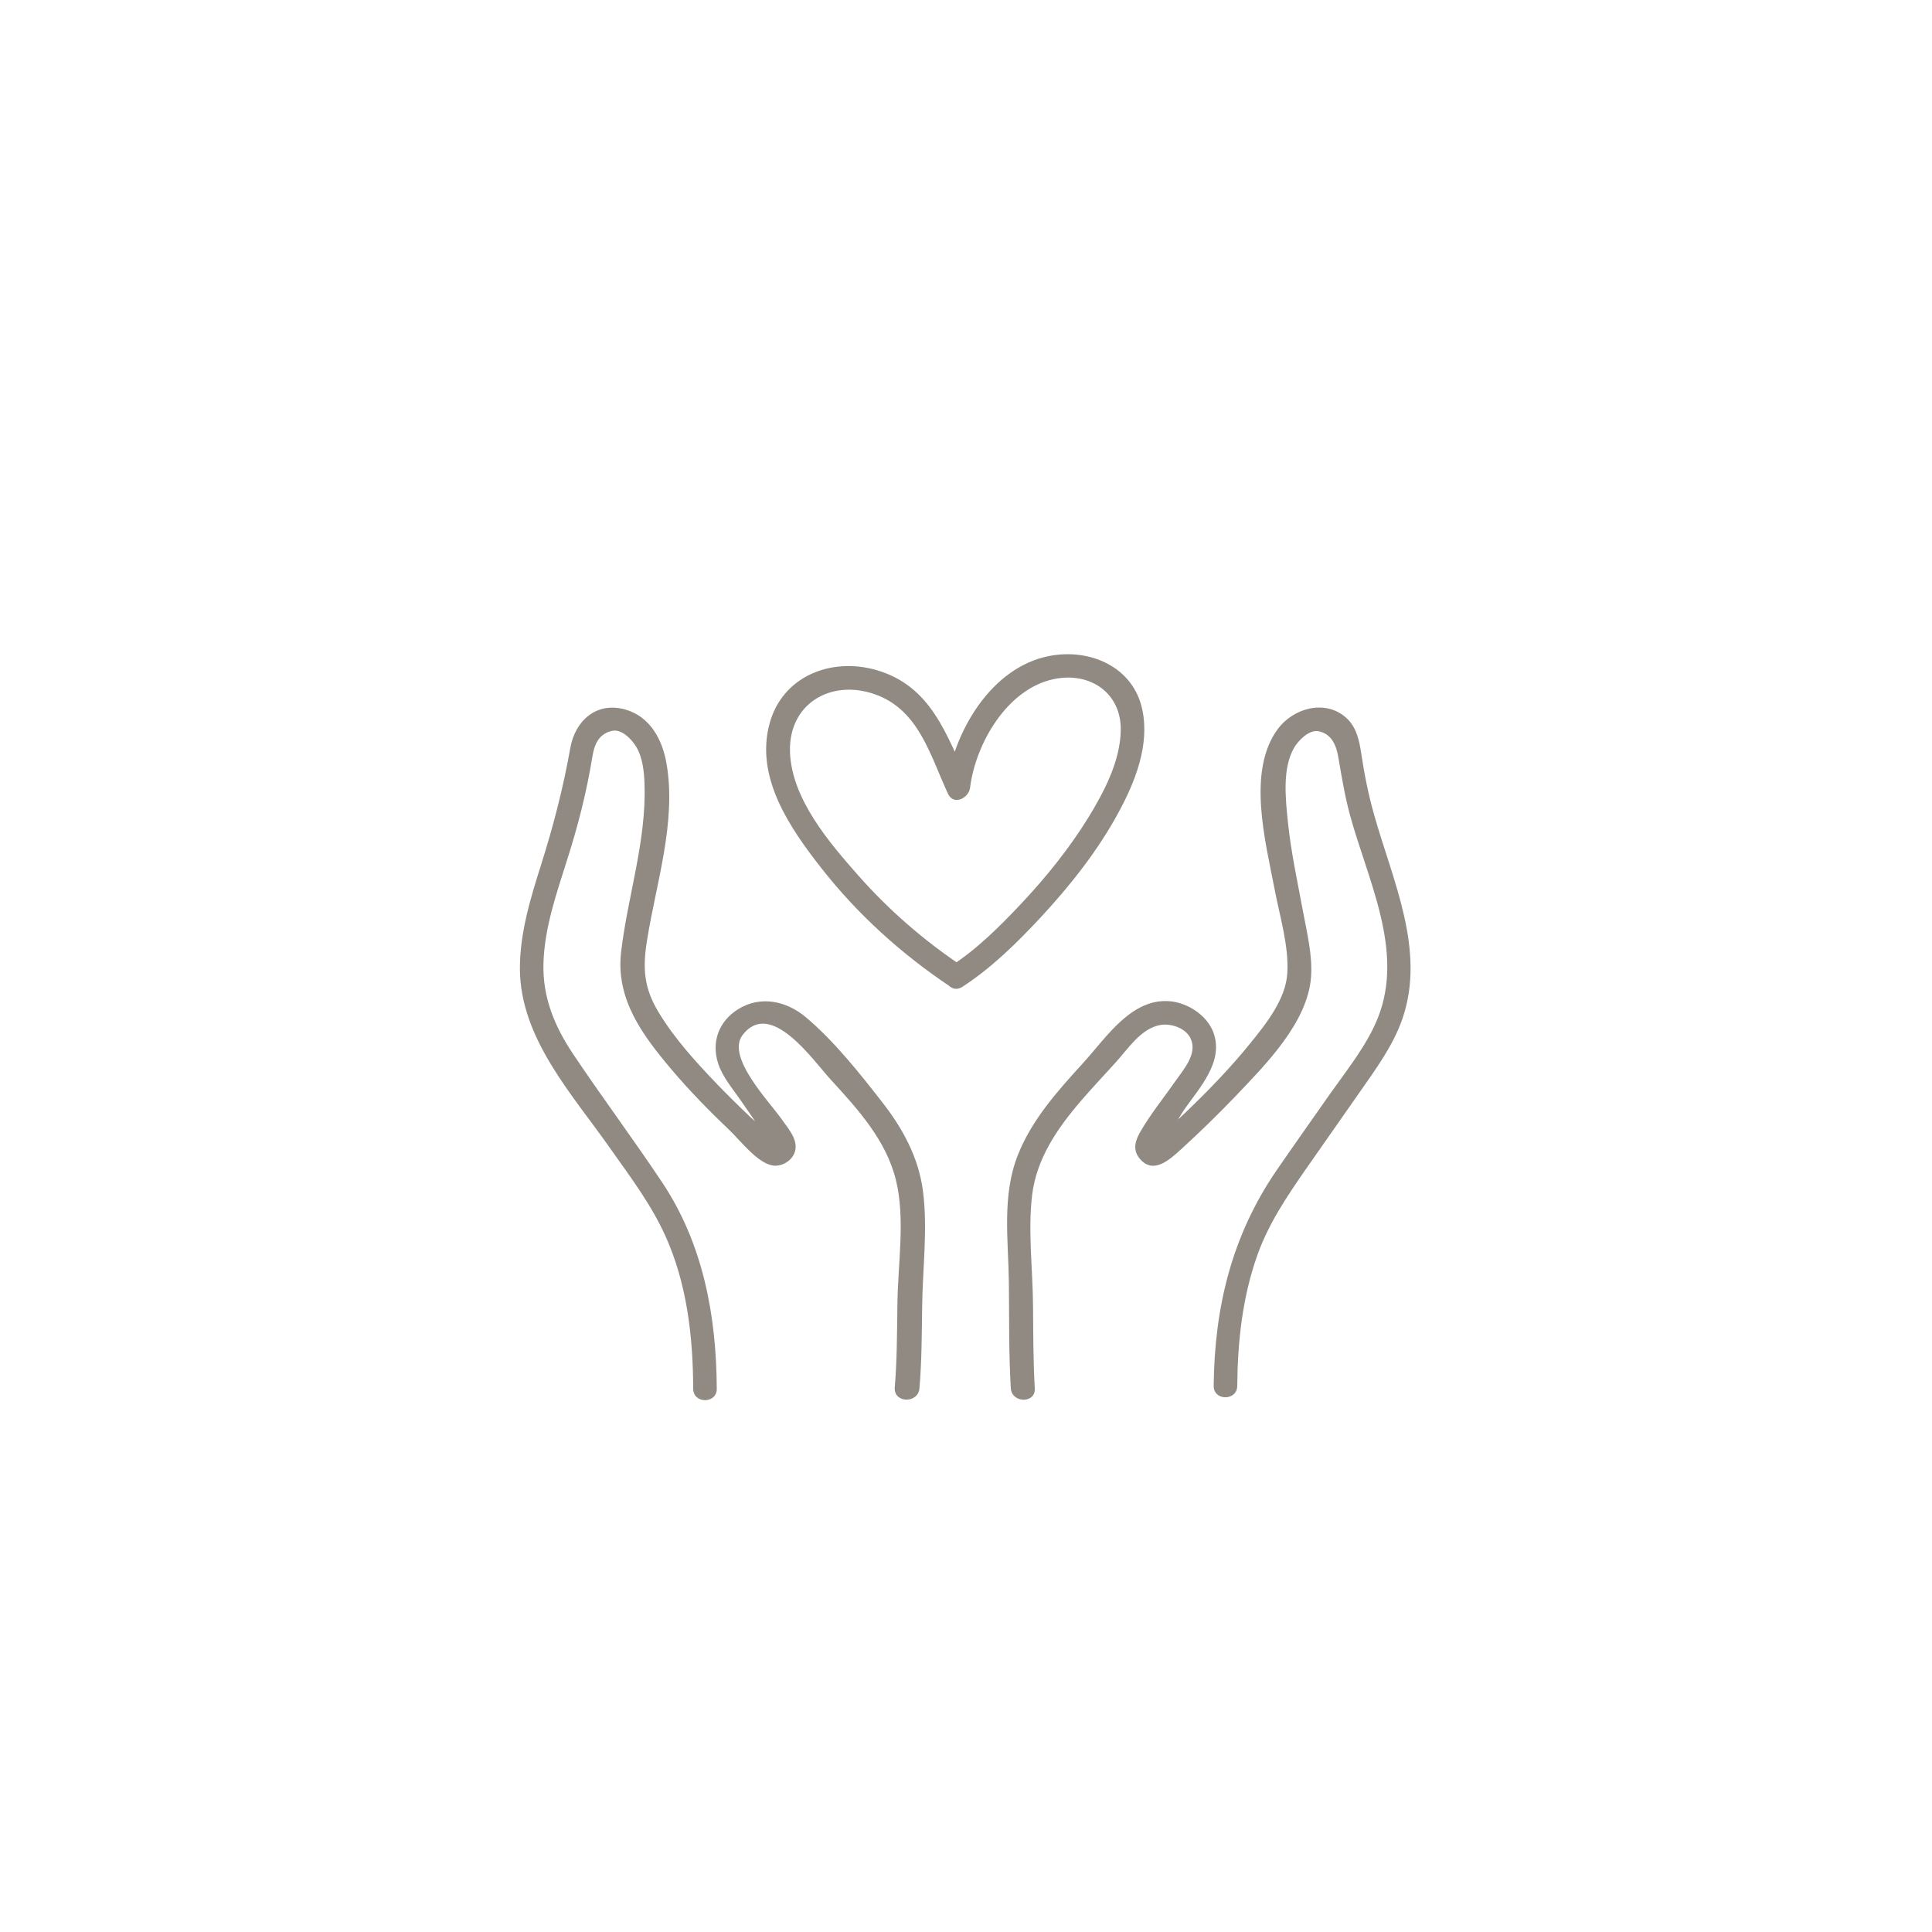 <?xml version="1.0" encoding="utf-8"?>
<!-- Generator: Adobe Illustrator 28.0.0, SVG Export Plug-In . SVG Version: 6.00 Build 0)  -->
<svg version="1.1" xmlns="http://www.w3.org/2000/svg" xmlns:xlink="http://www.w3.org/1999/xlink" x="0px" y="0px"
	 viewBox="0 0 100 100" style="enable-background:new 0 0 100 100;" xml:space="preserve">
<style type="text/css">
	.st0{fill:url(#SVGID_1_);}
	.st1{fill:#D9D5D0;}
	.st2{fill:url(#SVGID_00000027581235540983488920000014937227081681128116_);}
	.st3{opacity:0.12;fill:#F7838D;}
	.st4{clip-path:url(#SVGID_00000147924702806725187900000003176261573247629731_);}
	.st5{opacity:0.39;}
	.st6{fill-rule:evenodd;clip-rule:evenodd;}
	.st7{fill:#918A82;}
	.st8{fill:#C9C2BA;}
	.st9{fill:none;stroke:#000000;stroke-width:0.523;stroke-miterlimit:10;}
	.st10{fill:none;stroke:#FFFFFF;stroke-width:1.365;stroke-miterlimit:10;}
	.st11{fill:#F7838D;}
	.st12{clip-path:url(#SVGID_00000053504878730468829940000001313074972415748262_);}
	.st13{fill:#A19D98;}
	.st14{fill:#222221;}
	.st15{fill-rule:evenodd;clip-rule:evenodd;fill:#222221;}
	.st16{fill:none;stroke:#222221;stroke-width:0.784;stroke-miterlimit:10;}
	.st17{opacity:0.74;}
	.st18{clip-path:url(#SVGID_00000020366980943854883140000000303296382106849717_);}
	.st19{fill:none;stroke:#000000;stroke-width:1.046;stroke-miterlimit:10;}
	.st20{fill:none;stroke:#918A82;stroke-width:1.046;stroke-miterlimit:10;}
	.st21{fill:none;stroke:#000000;stroke-width:1.365;stroke-miterlimit:10;}
	.st22{clip-path:url(#SVGID_00000171684852686130877600000001182341633000774064_);}
	.st23{clip-path:url(#SVGID_00000069365035114620715210000003421733157181062031_);}
	.st24{fill:#FFFFFF;}
	.st25{clip-path:url(#SVGID_00000059275716529085458270000008074347047050997396_);}
	.st26{clip-path:url(#SVGID_00000016788996062580014580000016103247184605136555_);}
	.st27{clip-path:url(#SVGID_00000133507830949393227840000005639107340229456294_);}
	.st28{stroke:#000000;stroke-width:1.568;stroke-miterlimit:10;}
	.st29{opacity:0.81;}
	.st30{clip-path:url(#SVGID_00000152950912088529815310000006331650311037381811_);}
	.st31{clip-path:url(#SVGID_00000110465341332977894920000015406514132172209793_);}
	.st32{opacity:0.88;}
	.st33{clip-path:url(#SVGID_00000020388738336111142200000007756698682269298843_);}
	.st34{fill:none;stroke:#FFFFFF;stroke-width:1.28;stroke-linecap:round;stroke-linejoin:round;stroke-miterlimit:10;}
	.st35{opacity:0.4;clip-path:url(#SVGID_00000146496453070702482560000015275044859136207275_);fill:#C9C2BA;}
	.st36{clip-path:url(#SVGID_00000041268069596813090350000004027514762157698968_);}
	.st37{opacity:0.4;fill:#C9C2BA;}
	.st38{clip-path:url(#SVGID_00000170261816883313287230000015683686664580606631_);}
	.st39{opacity:0.37;clip-path:url(#SVGID_00000173131664334977213870000017492059766663302820_);fill:#C9C2BA;}
	.st40{opacity:0.4;clip-path:url(#SVGID_00000017476827801414376860000001136121290880130179_);fill:#C9C2BA;}
	.st41{opacity:0.4;clip-path:url(#SVGID_00000027604469942808707500000005377148943969758873_);fill:#C9C2BA;}
	.st42{clip-path:url(#SVGID_00000080208864904753930480000015978495879003738784_);}
	.st43{opacity:0.4;clip-path:url(#SVGID_00000080208864904753930480000015978495879003738784_);fill:#C9C2BA;}
	.st44{opacity:0.58;clip-path:url(#SVGID_00000120518825003944538490000007042739200043307449_);fill:#221F20;}
	.st45{clip-path:url(#SVGID_00000141419865897833569260000006884998277034045617_);}
	.st46{fill:none;stroke:#F7838D;stroke-miterlimit:10;}
	.st47{opacity:0.1;fill:#F7838D;}
	.st48{fill:none;stroke:#000000;stroke-miterlimit:10;}
	.st49{stroke:#000000;stroke-width:0.266;stroke-miterlimit:10;}
	.st50{fill:url(#SVGID_00000024001688493424786290000004033060035564432008_);}
	.st51{stroke:#000000;stroke-width:0.247;stroke-miterlimit:10;}
	.st52{fill:none;stroke:#222221;stroke-width:1.316;stroke-miterlimit:10;}
	.st53{opacity:0.4;fill:#D9D5D0;}
	.st54{opacity:0.4;clip-path:url(#SVGID_00000045589423879114926850000010794068426930100381_);fill:#C9C2BA;}
	.st55{clip-path:url(#SVGID_00000120520566773488530690000009715360038976797063_);}
	.st56{clip-path:url(#SVGID_00000137095941637725927400000016663046347661235616_);}
	.st57{opacity:0.4;clip-path:url(#SVGID_00000162344836307150901060000005746766902517440160_);fill:#C9C2BA;}
	.st58{opacity:0.4;clip-path:url(#SVGID_00000036949917355335989550000016343680455515379842_);fill:#C9C2BA;}
	.st59{clip-path:url(#SVGID_00000160905793307320012800000005813141414615335844_);}
	.st60{opacity:0.4;clip-path:url(#SVGID_00000160905793307320012800000005813141414615335844_);fill:#C9C2BA;}
	.st61{opacity:0.58;clip-path:url(#SVGID_00000174603523443368751150000017693102513897779330_);fill:#221F20;}
	.st62{clip-path:url(#SVGID_00000122691798141741365020000005786405443373894330_);}
	.st63{fill:none;stroke:#9E9E9E;stroke-width:0.961;stroke-miterlimit:10;}
	.st64{fill:none;stroke:#FFFFFF;stroke-width:2;stroke-miterlimit:10;}
	.st65{fill:none;stroke:#9E9E9E;stroke-width:1.046;stroke-miterlimit:10;}
	.st66{clip-path:url(#SVGID_00000029725059602930614170000003452453078715718078_);}
	.st67{clip-path:url(#SVGID_00000134234756625176818300000017363265349909937570_);}
	.st68{clip-path:url(#SVGID_00000161607204763893206070000017023199812158803340_);}
	.st69{clip-path:url(#SVGID_00000073701823861628845650000016095690349056543619_);}
	.st70{fill:none;stroke:#FFFFFF;stroke-width:1.652;stroke-linecap:round;stroke-linejoin:round;stroke-miterlimit:10;}
	.st71{opacity:0.85;}
	.st72{fill:#CCC7C2;}
	.st73{stroke:#000000;stroke-width:0.286;stroke-miterlimit:10;}
	.st74{fill:none;stroke:#000000;stroke-width:5.76;stroke-miterlimit:10;}
	.st75{stroke:#000000;stroke-width:0.692;stroke-miterlimit:10;}
	.st76{stroke:#000000;stroke-width:0.73;stroke-miterlimit:10;}
	.st77{stroke:#000000;stroke-width:0.32;stroke-miterlimit:10;}
	.st78{fill:#FFFFFF;stroke:#000000;stroke-width:0.534;stroke-miterlimit:10;}
	.st79{fill:#D7D3CF;}
	.st80{fill:none;stroke:#000001;stroke-linecap:round;stroke-linejoin:round;stroke-miterlimit:10;}
	.st81{fill:none;stroke:#000001;stroke-width:1.075;stroke-miterlimit:10;}
	.st82{fill:none;stroke:#000001;stroke-miterlimit:10;}
	.st83{fill:none;stroke:#000000;stroke-linecap:round;stroke-linejoin:round;stroke-miterlimit:10;}
	.st84{fill:none;stroke:#000000;stroke-width:1.15;stroke-linecap:round;stroke-linejoin:round;stroke-miterlimit:10;}
	.st85{fill:none;stroke:#D9D5D0;stroke-linecap:round;stroke-linejoin:round;stroke-miterlimit:10;}
	.st86{fill:none;stroke:#F7838D;stroke-width:0.25;stroke-miterlimit:10;}
	.st87{fill:none;stroke:#918A82;stroke-width:0.408;stroke-linecap:round;stroke-linejoin:round;stroke-miterlimit:10;}
	.st88{fill:none;stroke:#000000;stroke-width:2;stroke-linecap:round;stroke-linejoin:round;stroke-miterlimit:10;}
	.st89{fill:none;stroke:#C9C2BA;stroke-width:1.5;stroke-miterlimit:10;}
	.st90{clip-path:url(#SVGID_00000102520650533662476070000001133179483090227072_);}
	.st91{clip-path:url(#SVGID_00000117663620336716392860000005469792787401163966_);}
	.st92{clip-path:url(#SVGID_00000029044888736492402290000014554683248765564050_);}
	.st93{clip-path:url(#SVGID_00000073696731187251993110000004258302827819483325_);}
	.st94{fill:none;stroke:#C9C2BA;stroke-width:0.441;stroke-miterlimit:10;}
	.st95{fill:none;stroke:#000000;stroke-width:0.761;stroke-miterlimit:10;}
	.st96{fill-rule:evenodd;clip-rule:evenodd;fill:#FFFFFF;}
	.st97{fill-rule:evenodd;clip-rule:evenodd;fill:none;stroke:#000000;stroke-miterlimit:10;}
	.st98{opacity:0.91;}
	.st99{clip-path:url(#SVGID_00000105402090480670792510000012841525196698483349_);}
	.st100{clip-path:url(#SVGID_00000153695215417679420960000017309510772712556460_);}
	.st101{clip-path:url(#SVGID_00000160159613794798482470000003378503838363455140_);}
	.st102{clip-path:url(#SVGID_00000137095929088118019570000014331894486182970502_);}
	.st103{clip-path:url(#SVGID_00000124126393161848270220000012074287376544533681_);}
	.st104{clip-path:url(#SVGID_00000127734768704483260820000011980438910409564344_);}
	.st105{clip-path:url(#SVGID_00000119092809500909447910000015788276973032285601_);}
	.st106{clip-path:url(#SVGID_00000127045548085588060350000006846656052522504846_);}
	.st107{clip-path:url(#SVGID_00000091707703073906423680000016010299919835287448_);}
	.st108{opacity:0.37;clip-path:url(#SVGID_00000156572787974569573740000007210388813268920707_);fill:#C9C2BA;}
	.st109{opacity:0.37;clip-path:url(#SVGID_00000066477666190618020980000003212861459297398947_);fill:#C9C2BA;}
	.st110{fill:#F4C2C8;}
	.st111{fill:none;stroke:#221F20;stroke-width:1.046;stroke-miterlimit:10;}
	.st112{fill:none;stroke:#221F20;stroke-miterlimit:10;}
	.st113{clip-path:url(#SVGID_00000155136995384188471480000007783727048661568949_);}
	.st114{clip-path:url(#SVGID_00000143617179989675667650000012843384163530640256_);}
	.st115{clip-path:url(#SVGID_00000178176161860894872100000013072462922598961839_);}
	.st116{clip-path:url(#SVGID_00000025414751540028746790000006860477532857701301_);}
	.st117{clip-path:url(#SVGID_00000109018898694148396160000008145091608219246494_);}
	.st118{fill:none;stroke:#000000;stroke-width:1.25;stroke-linecap:round;stroke-linejoin:round;stroke-miterlimit:10;}
	.st119{fill:none;stroke:#F7838D;stroke-width:0.447;stroke-miterlimit:10;}
	.st120{fill:none;stroke:#000000;stroke-width:1.226;stroke-linecap:round;stroke-linejoin:round;stroke-miterlimit:10;}
	.st121{clip-path:url(#SVGID_00000055668994306431862840000003667314247542668186_);}
	.st122{clip-path:url(#SVGID_00000152252377238852584510000001527804670021487782_);}
	.st123{fill:none;stroke:#FFFFFF;stroke-width:9;stroke-linecap:round;stroke-linejoin:round;stroke-miterlimit:10;}
	.st124{opacity:0.36;}
</style>
<g id="Layer_2">
</g>
<g id="Layer_1">
	<g>
		<g>
			<path class="st7" d="M53.56,71.86c-0.08-1.41-0.08-2.82-0.09-4.23c-0.01-1.89-0.27-3.88-0.05-5.75c0.22-1.9,1.31-3.48,2.53-4.9
				c0.58-0.67,1.18-1.31,1.78-1.97c0.64-0.7,1.3-1.75,2.29-1.95c0.56-0.11,1.33,0.13,1.6,0.68c0.38,0.78-0.34,1.59-0.76,2.19
				c-0.6,0.86-1.29,1.71-1.82,2.62c-0.27,0.46-0.44,0.95-0.05,1.42c0.71,0.85,1.56,0.04,2.14-0.48c0.96-0.88,1.89-1.78,2.79-2.72
				c1.54-1.62,3.77-3.83,3.94-6.21c0.08-1.1-0.21-2.28-0.41-3.35c-0.29-1.56-0.63-3.11-0.79-4.68c-0.12-1.19-0.3-2.76,0.33-3.84
				c0.22-0.37,0.77-0.94,1.27-0.84c0.69,0.15,0.91,0.76,1.01,1.34c0.17,0.99,0.33,1.97,0.59,2.94c0.9,3.36,2.85,7.06,1.46,10.55
				c-0.56,1.41-1.58,2.67-2.45,3.9c-0.93,1.33-1.87,2.65-2.79,3.99c-2.32,3.38-3.22,7.09-3.26,11.16c-0.01,0.79,1.22,0.79,1.22,0
				c0.02-2.31,0.27-4.61,1.05-6.79c0.58-1.62,1.52-3.01,2.49-4.41c0.92-1.32,1.85-2.64,2.77-3.96c0.85-1.22,1.75-2.43,2.24-3.84
				c1.22-3.55-0.51-7.16-1.46-10.54c-0.3-1.05-0.51-2.1-0.67-3.18c-0.11-0.71-0.25-1.41-0.83-1.9c-1.09-0.92-2.7-0.44-3.49,0.62
				c-1.62,2.19-0.63,5.86-0.17,8.28c0.26,1.39,0.75,2.94,0.66,4.37c-0.08,1.35-1.12,2.64-1.94,3.65c-0.99,1.22-2.08,2.35-3.21,3.44
				c-0.43,0.41-0.86,0.82-1.3,1.22c-0.12,0.11-0.74,0.54-0.2,0.35c0.58-0.21,0.96-1.09,1.31-1.6c0.78-1.12,2.05-2.46,1.53-3.96
				c-0.31-0.9-1.3-1.55-2.21-1.65c-2.03-0.22-3.35,1.88-4.54,3.18c-1.31,1.44-2.65,2.92-3.38,4.76c-0.84,2.1-0.5,4.41-0.47,6.62
				c0.02,1.83-0.01,3.66,0.1,5.48C52.39,72.64,53.61,72.65,53.56,71.86L53.56,71.86z"/>
		</g>
	</g>
	<g>
		<g>
			<path class="st7" d="M47.59,71.86c0.12-1.4,0.12-2.8,0.14-4.2c0.02-1.98,0.3-4.07,0.04-6.03c-0.23-1.74-1.06-3.25-2.13-4.61
				c-1.15-1.48-2.48-3.15-3.92-4.36c-1-0.85-2.36-1.15-3.52-0.42c-0.99,0.62-1.39,1.68-1.03,2.8c0.22,0.69,0.73,1.28,1.13,1.86
				c0.3,0.43,0.6,0.86,0.9,1.3c0.08,0.11,0.39,0.69,0.54,0.78c0.48,0.2,0.62,0.22,0.43,0.07c-0.04-0.04-0.08-0.07-0.12-0.11
				c-0.2-0.39-0.87-0.79-1.19-1.1c-0.59-0.56-1.17-1.13-1.73-1.71c-1.11-1.16-2.22-2.37-3.05-3.75c-0.76-1.26-0.82-2.28-0.59-3.71
				c0.47-2.95,1.53-6.12,1.01-9.14c-0.21-1.24-0.85-2.45-2.15-2.81c-1.49-0.41-2.58,0.59-2.83,1.99c-0.37,2.08-0.88,4.05-1.52,6.07
				c-0.55,1.74-1.1,3.54-1.09,5.39c0.03,3.59,2.71,6.47,4.66,9.25c1.03,1.46,2.13,2.91,2.87,4.55c1.12,2.48,1.43,5.22,1.44,7.91
				c0,0.79,1.23,0.79,1.22,0c-0.02-3.77-0.7-7.48-2.82-10.67c-1.5-2.25-3.12-4.42-4.62-6.66c-0.97-1.45-1.59-2.96-1.53-4.73
				c0.06-1.81,0.67-3.56,1.21-5.27c0.57-1.78,1.02-3.53,1.32-5.38c0.1-0.6,0.3-1.17,1.01-1.34c0.51-0.12,1.04,0.45,1.27,0.84
				c0.33,0.56,0.4,1.29,0.42,1.93c0.1,2.93-0.87,5.78-1.21,8.66c-0.29,2.45,1.09,4.3,2.61,6.1c0.94,1.11,1.96,2.15,3.01,3.15
				c0.55,0.52,1.44,1.71,2.25,1.82c0.38,0.05,0.81-0.16,1.02-0.49c0.42-0.69-0.18-1.34-0.56-1.88c-0.61-0.89-2.91-3.23-2.05-4.38
				c1.45-1.91,3.65,1.3,4.55,2.28c1.4,1.53,2.88,3.14,3.39,5.21c0.5,2.01,0.1,4.36,0.08,6.43c-0.02,1.45-0.02,2.91-0.14,4.36
				C46.3,72.64,47.53,72.64,47.59,71.86L47.59,71.86z"/>
		</g>
	</g>
	<g>
		<g>
			<path class="st7" d="M49.81,50.01c-1.99-1.33-3.8-2.9-5.38-4.69c-1.52-1.72-3.45-3.97-3.54-6.38c-0.09-2.5,2.09-3.79,4.35-3.02
				c2.32,0.79,2.9,3.17,3.83,5.17c0.29,0.62,1.07,0.22,1.14-0.31c0.28-2.29,1.92-5.13,4.34-5.63c1.87-0.39,3.49,0.71,3.46,2.65
				c-0.03,1.61-0.86,3.18-1.68,4.52c-0.99,1.6-2.18,3.08-3.47,4.45c-1.11,1.18-2.3,2.37-3.67,3.25c-0.66,0.43-0.05,1.49,0.62,1.06
				c1.51-0.98,2.83-2.28,4.05-3.59c1.53-1.65,2.96-3.45,4.03-5.43c0.86-1.58,1.62-3.48,1.24-5.31c-0.46-2.23-2.7-3.2-4.8-2.8
				c-3.05,0.58-5,3.97-5.35,6.83c0.38-0.1,0.76-0.21,1.14-0.31c-1.13-2.44-1.92-4.99-4.8-5.8c-2.33-0.65-4.83,0.34-5.49,2.79
				c-0.75,2.78,1.05,5.39,2.68,7.47c1.88,2.4,4.15,4.45,6.68,6.14C49.85,51.5,50.46,50.44,49.81,50.01z"/>
		</g>
	</g>
</g>
</svg>
